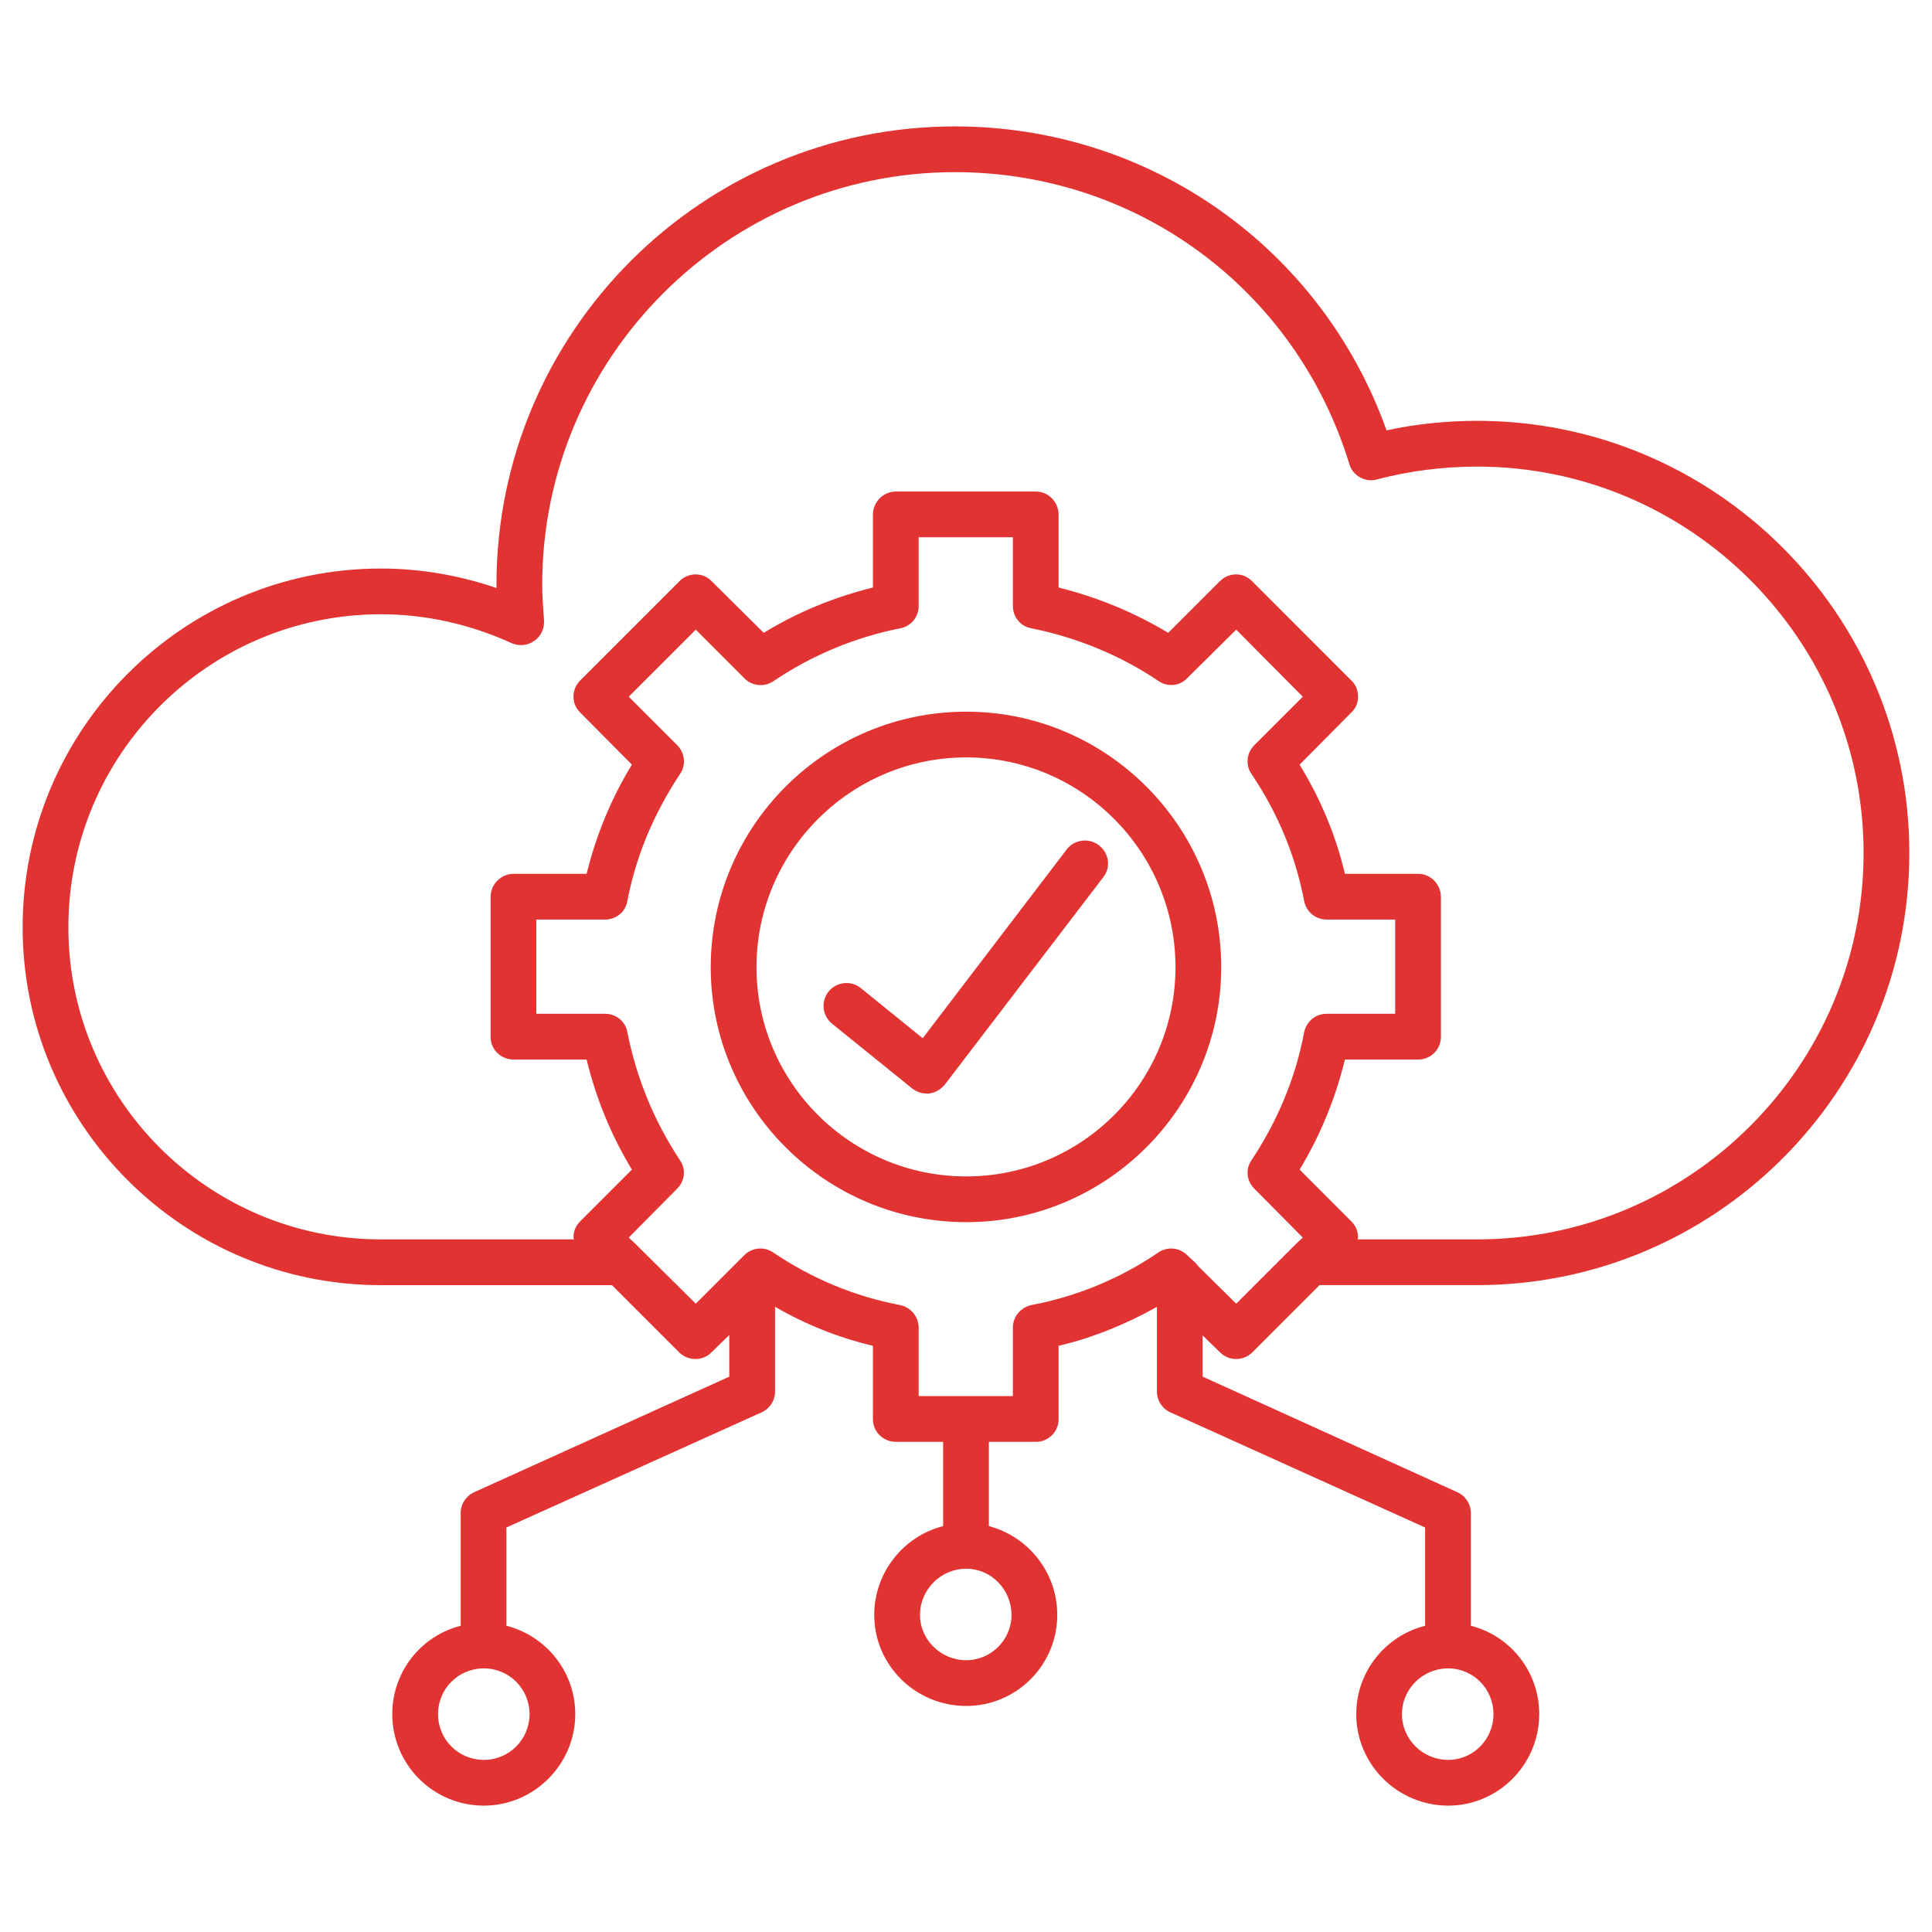 <svg xmlns="http://www.w3.org/2000/svg" width="56" height="56" viewBox="0 0 56 56" fill="none"><path d="M35.359 39.194C35.621 39.456 36.028 39.456 36.291 39.207L38.247 37.25H42.817C49.723 37.25 55.343 31.631 55.343 24.724C55.343 17.818 49.723 12.198 42.817 12.198C41.91 12.198 41.031 12.291 40.19 12.474C38.3 7.184 33.337 3.664 27.678 3.664C20.351 3.664 14.39 9.625 14.39 16.951V17.043C13.313 16.676 12.184 16.479 11.042 16.479C5.317 16.479 0.656 21.14 0.656 26.878C0.656 32.602 5.317 37.251 11.042 37.251H17.738L19.695 39.207C19.957 39.456 20.378 39.456 20.627 39.194L21.139 38.695V39.903L13.747 43.251C13.511 43.356 13.353 43.593 13.353 43.855V47.124C12.211 47.413 11.37 48.45 11.37 49.684C11.37 51.142 12.552 52.337 14.023 52.337C15.48 52.337 16.674 51.142 16.674 49.684C16.674 48.45 15.821 47.413 14.679 47.124V44.275L22.071 40.94C22.308 40.835 22.465 40.599 22.465 40.336V37.88C23.358 38.393 24.304 38.774 25.302 39.009V41.137C25.302 41.505 25.604 41.793 25.971 41.793H27.337V44.235C26.195 44.524 25.34 45.575 25.34 46.809C25.34 48.266 26.535 49.448 28.006 49.448C29.463 49.448 30.645 48.266 30.645 46.809C30.645 45.575 29.805 44.538 28.663 44.235V41.793H30.028C30.383 41.793 30.684 41.505 30.684 41.137V39.009C31.682 38.774 32.641 38.38 33.534 37.88V40.336C33.534 40.599 33.691 40.835 33.928 40.94L41.307 44.275V47.124C40.164 47.413 39.311 48.45 39.311 49.684C39.311 51.142 40.505 52.337 41.976 52.337C43.434 52.337 44.615 51.142 44.615 49.684C44.615 48.45 43.775 47.413 42.633 47.124V43.855C42.633 43.593 42.475 43.355 42.239 43.251L34.86 39.903V38.708L35.359 39.194ZM15.349 49.684C15.349 50.42 14.758 51.011 14.023 51.011C13.287 51.011 12.697 50.42 12.697 49.684C12.697 48.949 13.287 48.359 14.023 48.359C14.758 48.359 15.349 48.949 15.349 49.684ZM29.319 46.809C29.319 47.531 28.728 48.122 28.006 48.122C27.271 48.122 26.667 47.531 26.667 46.809C26.667 46.073 27.271 45.47 28.006 45.47C28.728 45.47 29.319 46.073 29.319 46.809ZM43.289 49.684C43.289 50.42 42.699 51.011 41.976 51.011C41.241 51.011 40.637 50.42 40.637 49.684C40.637 48.949 41.241 48.359 41.976 48.359C42.699 48.359 43.289 48.949 43.289 49.684ZM1.982 26.878C1.982 21.875 6.04 17.805 11.042 17.805C12.342 17.805 13.629 18.094 14.837 18.645C15.047 18.737 15.296 18.711 15.48 18.58C15.677 18.449 15.782 18.225 15.769 17.989C15.743 17.595 15.716 17.28 15.716 16.951C15.716 10.36 21.087 4.99 27.678 4.99C32.969 4.99 37.564 8.391 39.114 13.459C39.219 13.8 39.586 13.998 39.928 13.892C40.834 13.656 41.805 13.525 42.817 13.525C48.988 13.525 54.017 18.554 54.017 24.724C54.017 30.895 48.988 35.924 42.817 35.924H39.35C39.35 35.911 39.364 35.885 39.364 35.871C39.364 35.688 39.298 35.53 39.166 35.399L37.67 33.902C38.273 32.904 38.707 31.841 38.983 30.712H41.109C41.464 30.712 41.766 30.423 41.766 30.055V25.998C41.766 25.63 41.464 25.328 41.109 25.328H38.983C38.72 24.212 38.273 23.149 37.67 22.164L39.166 20.654C39.298 20.536 39.364 20.365 39.364 20.194C39.364 20.011 39.298 19.84 39.166 19.722L36.291 16.846C36.042 16.584 35.621 16.584 35.359 16.846L33.862 18.343C32.877 17.752 31.8 17.306 30.684 17.03V14.916C30.684 14.549 30.383 14.247 30.028 14.247H25.971C25.603 14.247 25.302 14.549 25.302 14.916V17.03C24.185 17.306 23.122 17.739 22.137 18.343L20.627 16.846C20.377 16.584 19.957 16.584 19.695 16.846L16.819 19.722C16.557 19.984 16.557 20.405 16.819 20.654L18.316 22.164C17.712 23.149 17.279 24.212 17.003 25.328H14.89C14.521 25.328 14.22 25.63 14.22 25.998V30.055C14.22 30.423 14.521 30.712 14.89 30.712H17.003C17.279 31.841 17.712 32.904 18.316 33.902L16.819 35.399C16.688 35.53 16.622 35.688 16.622 35.871C16.622 35.885 16.636 35.911 16.636 35.924H11.042C6.04 35.924 1.982 31.867 1.982 26.878ZM29.897 37.828C29.582 37.894 29.358 38.17 29.358 38.484V40.467H26.628V38.484C26.628 38.17 26.404 37.894 26.09 37.828C24.776 37.579 23.542 37.066 22.413 36.305C22.15 36.121 21.796 36.161 21.572 36.383L20.167 37.788L18.539 36.174C18.5 36.134 18.473 36.108 18.434 36.069L18.224 35.871L19.629 34.453C19.853 34.23 19.891 33.889 19.707 33.626C18.96 32.497 18.448 31.25 18.185 29.923C18.132 29.608 17.857 29.385 17.541 29.385H15.545V26.654H17.542C17.857 26.654 18.132 26.431 18.185 26.116C18.434 24.803 18.96 23.569 19.708 22.44C19.891 22.177 19.853 21.822 19.629 21.599L18.224 20.194L20.168 18.251L21.572 19.656C21.796 19.892 22.15 19.919 22.413 19.748C23.542 18.986 24.776 18.475 26.09 18.212C26.404 18.159 26.628 17.883 26.628 17.568V15.573H29.359V17.568C29.359 17.883 29.582 18.159 29.897 18.212C31.21 18.475 32.484 19 33.573 19.735C33.836 19.919 34.19 19.892 34.413 19.656L35.832 18.251L37.762 20.194L36.357 21.599C36.133 21.822 36.094 22.177 36.278 22.44C37.04 23.569 37.551 24.803 37.801 26.116C37.867 26.431 38.129 26.654 38.458 26.654H40.44V29.385H38.458C38.129 29.385 37.867 29.608 37.801 29.923C37.551 31.25 37.026 32.497 36.278 33.626C36.094 33.889 36.133 34.23 36.357 34.453L37.762 35.871L37.551 36.069C37.512 36.108 37.486 36.134 37.447 36.174L35.832 37.788L34.729 36.699C34.69 36.647 34.649 36.594 34.597 36.554L34.413 36.383C34.19 36.161 33.836 36.121 33.573 36.305C32.483 37.053 31.21 37.579 29.897 37.828ZM28.006 20.628C23.923 20.628 20.601 23.95 20.601 28.033C20.601 32.103 23.923 35.425 28.006 35.425C32.077 35.425 35.398 32.103 35.398 28.033C35.398 23.95 32.077 20.628 28.006 20.628ZM28.006 34.099C24.658 34.099 21.927 31.381 21.927 28.033C21.927 24.685 24.658 21.954 28.006 21.954C31.354 21.954 34.072 24.685 34.072 28.033C34.072 31.381 31.354 34.099 28.006 34.099ZM31.853 24.501C32.142 24.724 32.208 25.132 31.984 25.42L27.389 31.434C27.271 31.578 27.113 31.67 26.942 31.696C26.916 31.696 26.89 31.696 26.863 31.696C26.706 31.696 26.561 31.644 26.443 31.552L24.119 29.674C23.83 29.438 23.791 29.031 24.015 28.742C24.251 28.453 24.671 28.414 24.947 28.637L26.745 30.094L30.921 24.619C31.144 24.331 31.565 24.278 31.853 24.501Z" fill="#E23333"></path></svg>